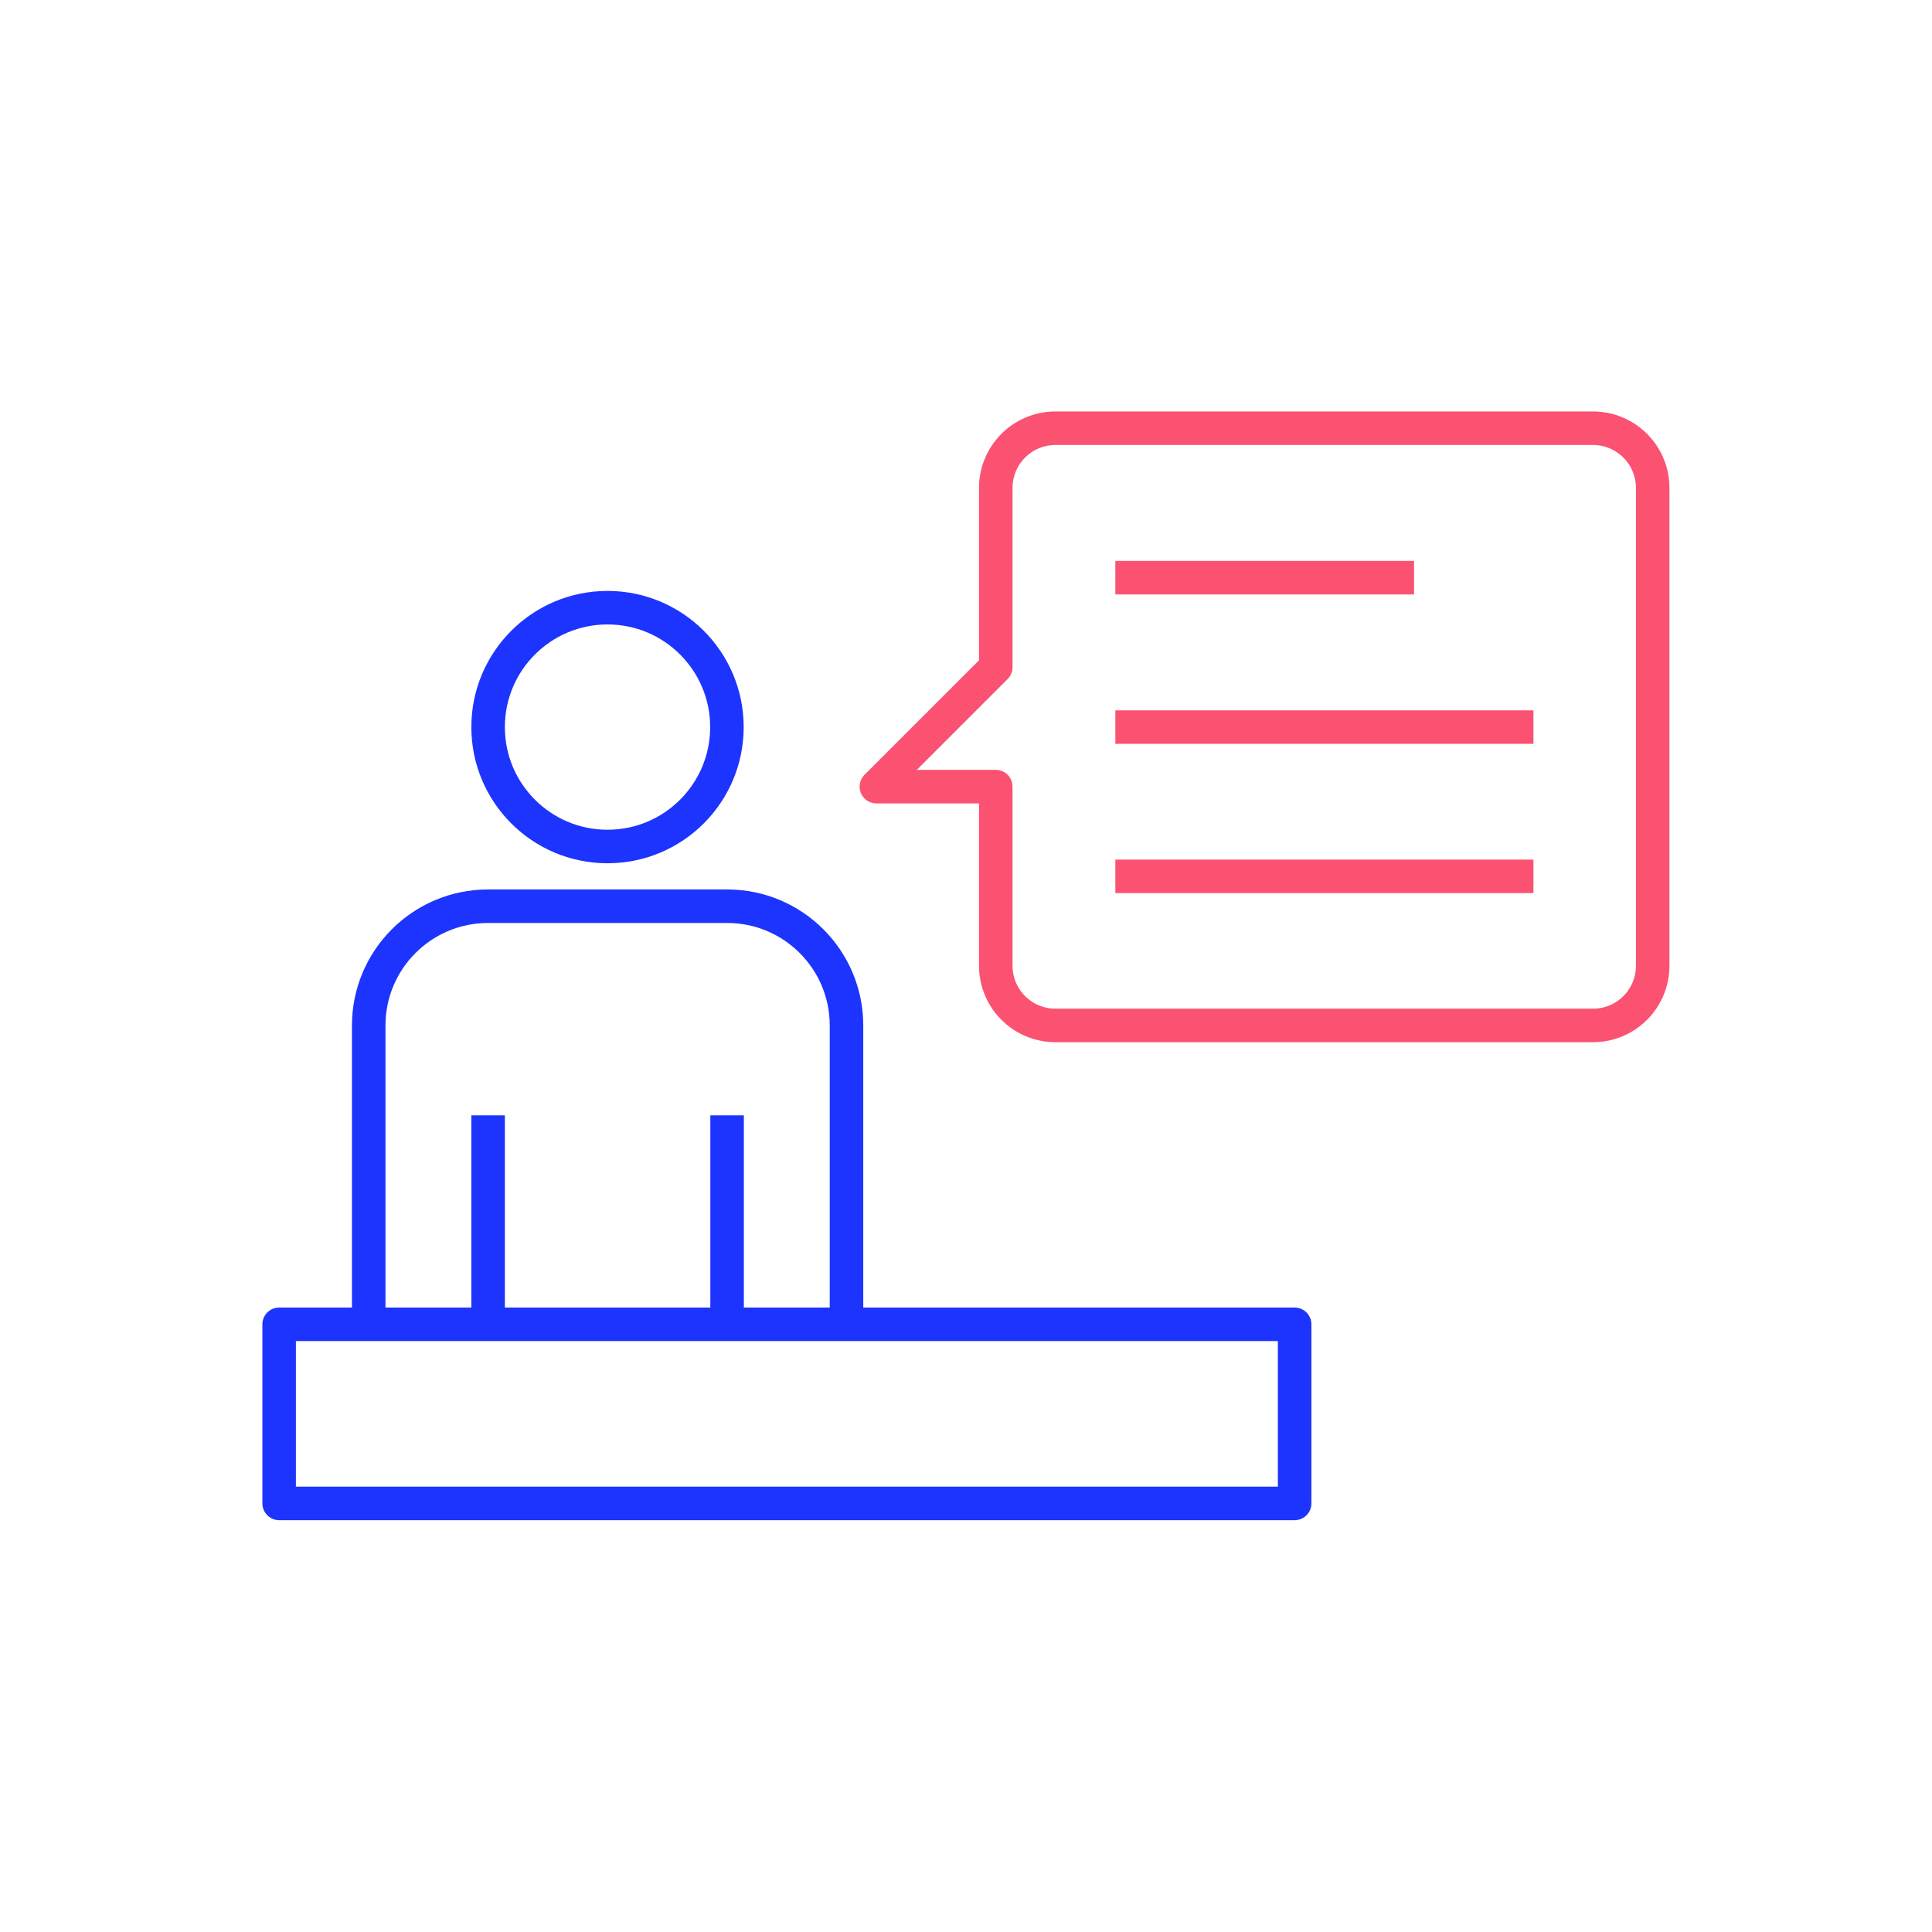 <?xml version="1.0" encoding="UTF-8"?> <svg xmlns="http://www.w3.org/2000/svg" id="Vrstva_2" data-name="Vrstva 2" viewBox="0 0 110.67 110.67"><defs><style> .cls-1 { stroke: #1d34fe; } .cls-1, .cls-2, .cls-3 { fill: none; } .cls-1, .cls-3 { stroke-linejoin: round; stroke-width: 1.92px; } .cls-2 { stroke-width: 0px; } .cls-3 { stroke: #fb5271; } </style></defs><g id="Vrstva_1-2" data-name="Vrstva 1"><g><g><g><g><path class="cls-1" d="M48.49,75.86v-17.11c0-3.78-3.06-6.84-6.84-6.84h-13.69c-3.78,0-6.84,3.06-6.84,6.84v17.11"></path><circle class="cls-1" cx="34.8" cy="41.65" r="6.84"></circle><line class="cls-1" x1="27.96" y1="63.89" x2="27.96" y2="75.86"></line><line class="cls-1" x1="41.65" y1="63.89" x2="41.65" y2="75.86"></line></g><rect class="cls-1" x="15.99" y="75.86" width="58.17" height="10.26"></rect></g><path class="cls-3" d="M57.04,27.96v10.26l-6.84,6.84h6.84v10.26c0,1.89,1.53,3.42,3.42,3.42h30.79c1.89,0,3.42-1.53,3.42-3.42v-27.37c0-1.89-1.53-3.42-3.42-3.42h-30.79c-1.89,0-3.42,1.53-3.42,3.42Z"></path><line class="cls-3" x1="63.89" y1="33.09" x2="81" y2="33.09"></line><line class="cls-3" x1="63.89" y1="41.65" x2="87.84" y2="41.65"></line><line class="cls-3" x1="63.89" y1="50.2" x2="87.84" y2="50.2"></line></g><rect class="cls-2" width="110.67" height="110.67"></rect></g></g></svg> 